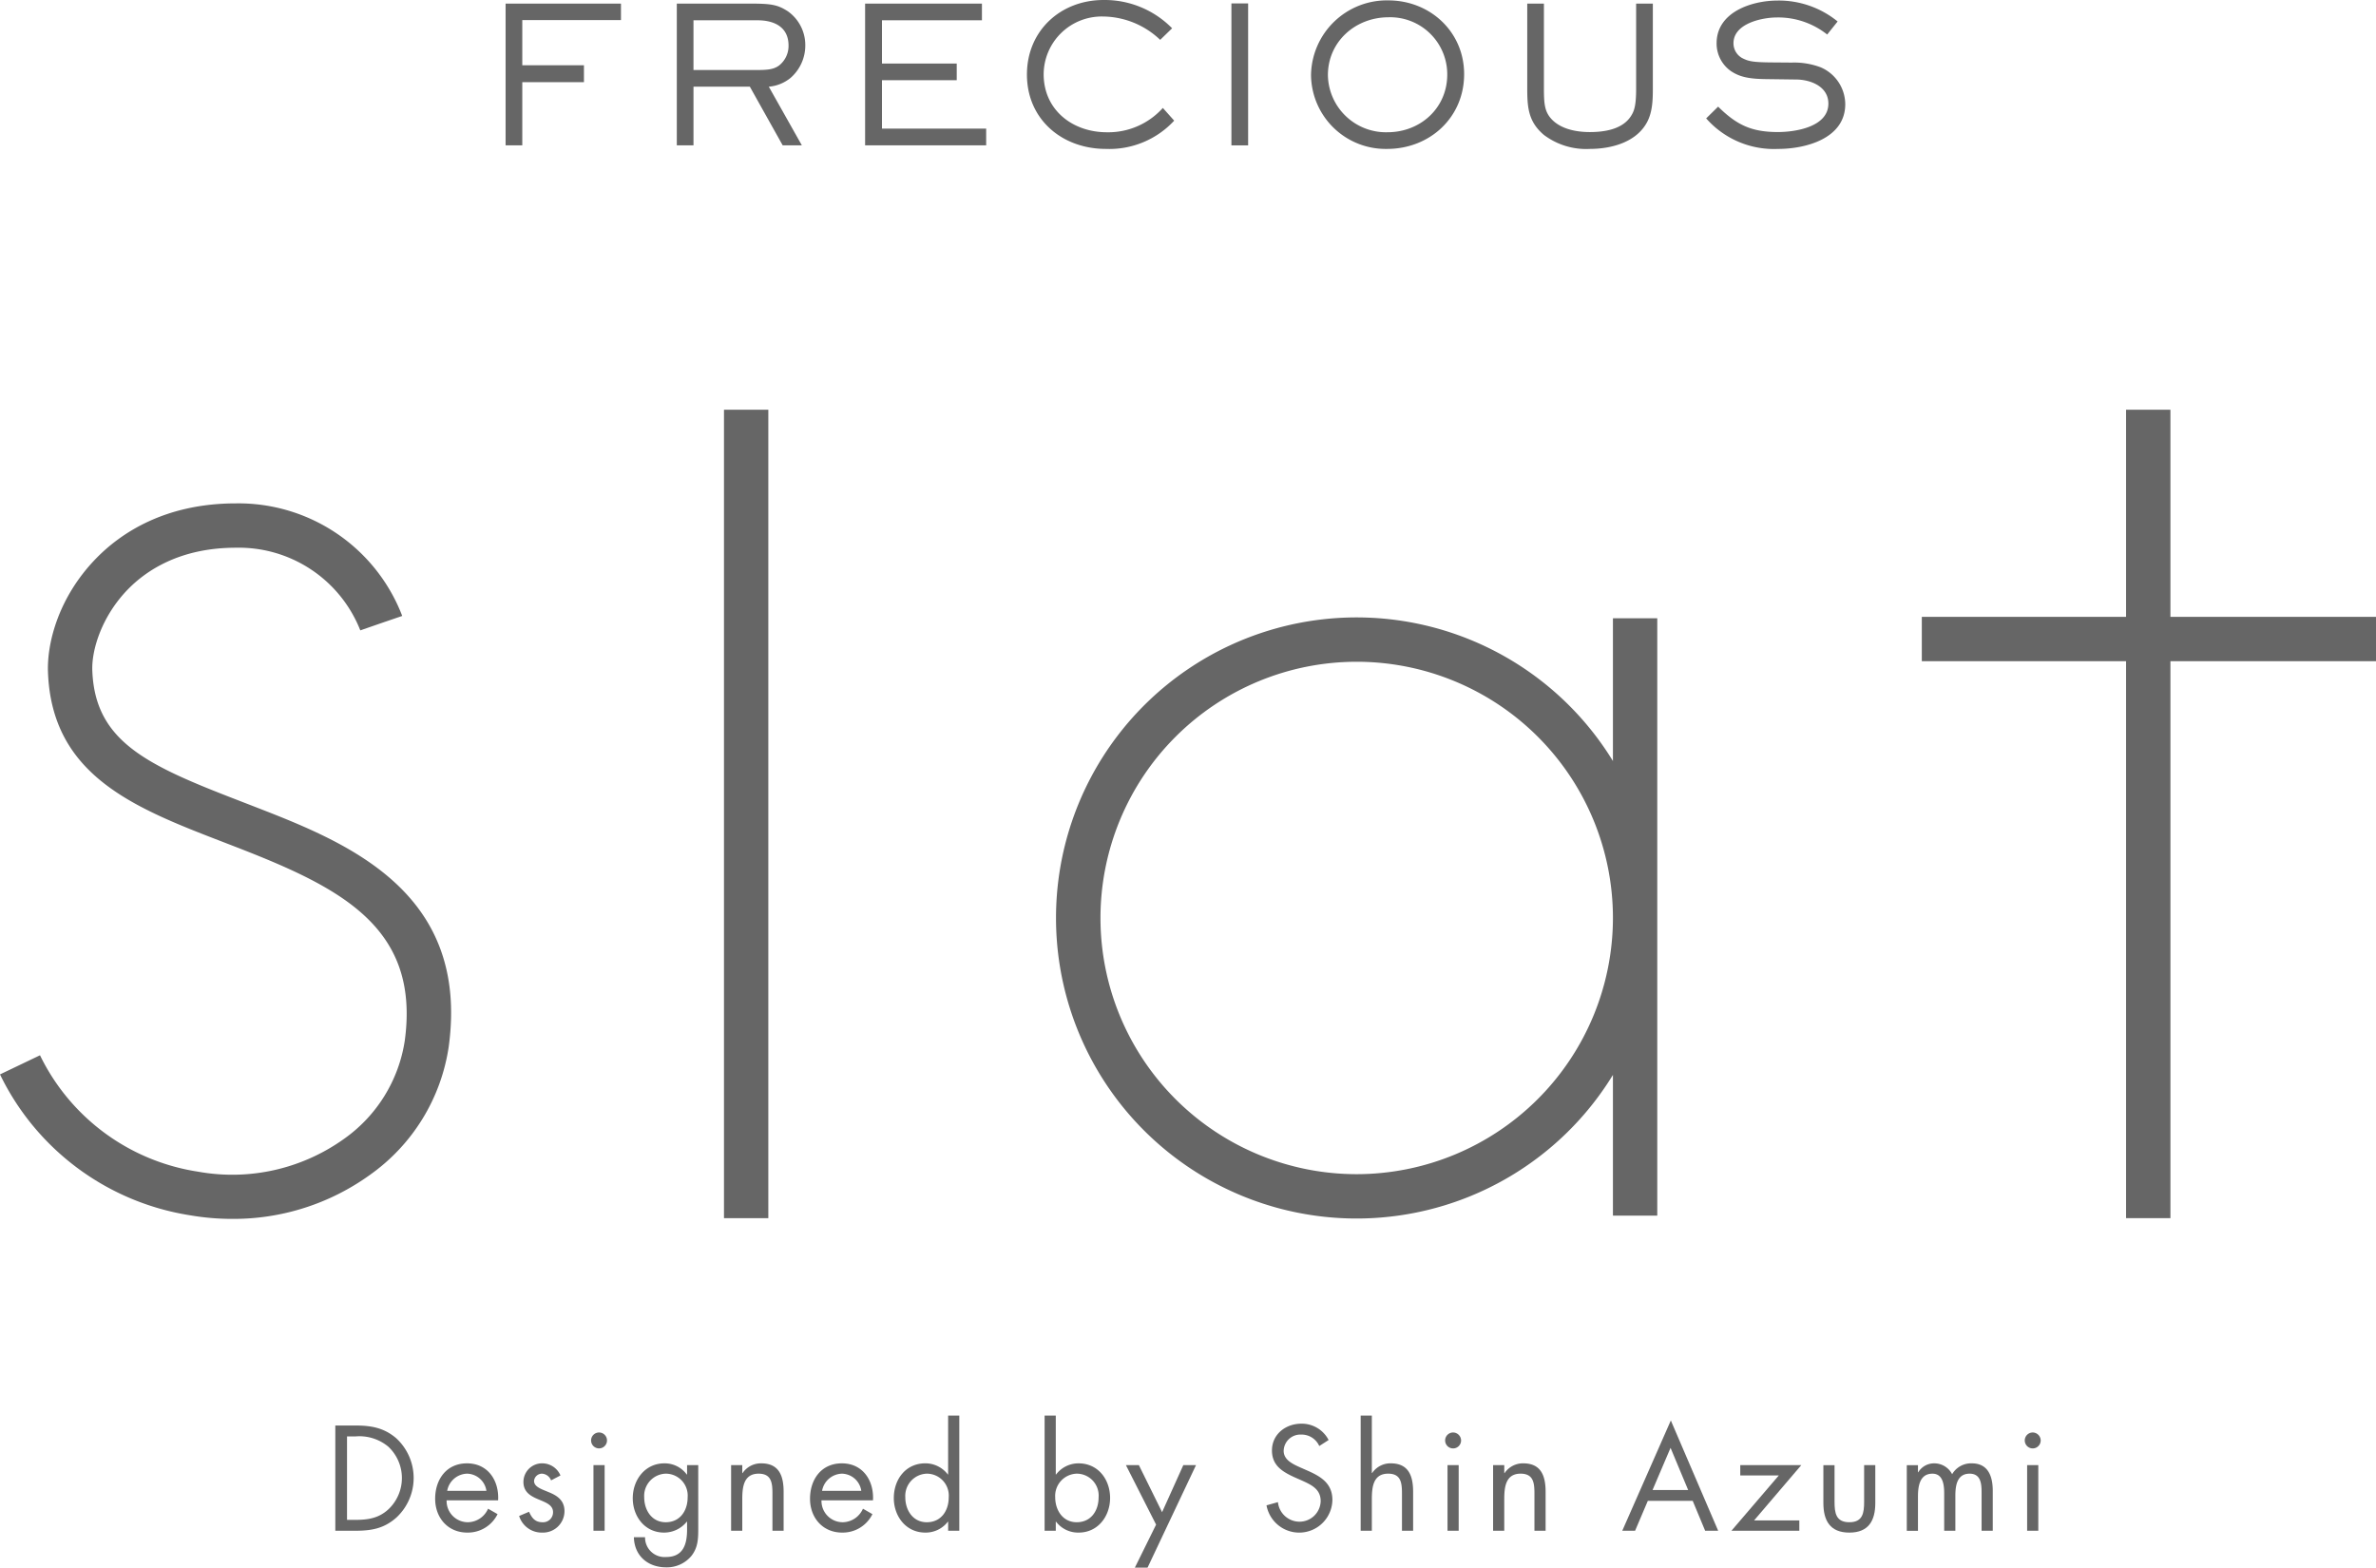 <svg xmlns="http://www.w3.org/2000/svg" width="420" height="277.132" viewBox="0 0 420 277.132">
  <g id="Group_1125" data-name="Group 1125" transform="translate(-34.917 -53.184)">
    <g id="Group_795" data-name="Group 795" transform="translate(34.917 53.184)">
      <g id="Group_793" data-name="Group 793" transform="translate(89.373)">
        <path id="Path_148" data-name="Path 148" d="M209.192,57.318V65.3h10.9v2.991h-10.9V79.465h-2.95V54.4h20.394v2.916Z" transform="translate(-206.242 -53.767)" fill="#666"/>
        <path id="Path_149" data-name="Path 149" d="M284.347,67.555a7.031,7.031,0,0,1-3.827,1.539l5.843,10.371h-3.388L277.17,69.094h-9.964V79.465h-2.948V54.4H276.8c4.059,0,5.2.138,7.107,1.379a7.31,7.31,0,0,1,3.062,6.006A7.6,7.6,0,0,1,284.347,67.555Zm-5.8-10.2H267.205v8.793h10.806c2.241,0,3.28-.07,4.289-.776a4.4,4.4,0,0,0,1.708-3.558C284.008,58.53,281.462,57.354,278.544,57.354Z" transform="translate(-233.993 -53.767)" fill="#666"/>
        <path id="Path_150" data-name="Path 150" d="M328.063,79.465V54.4h20.653v2.952H331.045V65h13.216v2.95H331.045v8.556h18.419v2.958Z" transform="translate(-264.514 -53.767)" fill="#666"/>
        <path id="Path_151" data-name="Path 151" d="M396.857,79.51c-7.719,0-13.956-5.2-13.956-13.151,0-7.738,5.935-13.175,13.556-13.175a16.7,16.7,0,0,1,12.106,5l-2.108,2.046a14.828,14.828,0,0,0-10.17-4.128A10.265,10.265,0,0,0,385.857,66.3c0,6.342,5.127,10.266,11.166,10.266a12.948,12.948,0,0,0,9.9-4.3l2.007,2.248A15.618,15.618,0,0,1,396.857,79.51Z" transform="translate(-290.745 -53.184)" fill="#666"/>
        <rect id="Rectangle_176" data-name="Rectangle 176" width="2.956" height="25.094" transform="translate(128.301 0.605)" fill="#666"/>
        <path id="Path_152" data-name="Path 152" d="M492.616,79.573A13.192,13.192,0,0,1,479.17,66.531a13.4,13.4,0,0,1,13.653-13.215c7.373,0,13.409,5.53,13.409,13.044C506.233,74.008,500.163,79.573,492.616,79.573Zm.236-23.271c-5.806,0-10.7,4.29-10.7,10.229A10.27,10.27,0,0,0,492.68,76.626c5.806,0,10.568-4.261,10.568-10.2A10.092,10.092,0,0,0,492.852,56.3Z" transform="translate(-336.794 -53.247)" fill="#666"/>
        <path id="Path_153" data-name="Path 153" d="M573.4,75.738c-2.016,3.288-6.277,4.355-9.9,4.355a12.374,12.374,0,0,1-8.118-2.473c-2.712-2.289-2.947-4.77-2.947-8.159V54.4h2.947V69.4c0,2.684.14,3.991,1.178,5.235,1.645,1.947,4.529,2.479,6.94,2.479,2.554,0,5.7-.468,7.217-2.75.606-.907.967-1.815.967-4.965V54.4h2.953V69.4C574.637,71.545,574.571,73.855,573.4,75.738Z" transform="translate(-371.84 -53.767)" fill="#666"/>
        <path id="Path_154" data-name="Path 154" d="M625.775,79.6a15.95,15.95,0,0,1-12.711-5.4l2.114-2.076c3.287,3.248,5.907,4.491,10.563,4.491,3.093,0,8.925-.9,8.925-5.03,0-3.018-3.119-4.23-5.668-4.256l-5.3-.07c-3.16-.032-4.7-.408-6.2-1.377a5.953,5.953,0,0,1-2.589-4.961c0-5.536,6.238-7.553,10.8-7.553a16.462,16.462,0,0,1,10.592,3.7l-1.846,2.308a13.92,13.92,0,0,0-8.852-3.018c-2.679,0-7.712,1.068-7.712,4.564a3,3,0,0,0,1.477,2.584c1.14.6,1.91.77,5.1.8l3.723.03a13.232,13.232,0,0,1,5.125.841,7.146,7.146,0,0,1,4.333,6.507C637.656,77.752,630.672,79.6,625.775,79.6Z" transform="translate(-400.841 -53.272)" fill="#666"/>
      </g>
      <g id="Group_794" data-name="Group 794" transform="translate(0 72.433)">
        <path id="Path_155" data-name="Path 155" d="M766.421,228.653h-36.34V192.035h-7.84v36.619H686.136v7.838h36.105v98.462h7.84V236.492h36.34Z" transform="translate(-346.421 -192.035)" fill="#666"/>
        <rect id="Rectangle_177" data-name="Rectangle 177" width="7.837" height="142.92" transform="translate(127.978)" fill="#666"/>
        <path id="Path_156" data-name="Path 156" d="M499.059,315.472v-52.9h-7.837v25.241a53.133,53.133,0,1,0,0,55.487v24.88h7.837V315.64c0-.028,0-.054,0-.085S499.059,315.5,499.059,315.472ZM445.932,360.85a45.293,45.293,0,1,1,45.29-45.336v.083A45.343,45.343,0,0,1,445.932,360.85Z" transform="translate(-206.107 -225.706)" fill="#666"/>
        <path id="Path_157" data-name="Path 157" d="M79.765,277.338l-2.58-1c-16.262-6.271-25.485-10.433-25.951-23.01-.14-3.748,1.727-9.609,6.2-14.257,3.279-3.4,9.265-7.453,19.183-7.453a23.087,23.087,0,0,1,21.991,14.612l3.7-1.284,3.71-1.267a31,31,0,0,0-29.4-19.9c-12.671,0-20.494,5.359-24.827,9.851-6.484,6.731-8.587,14.736-8.393,19.983.68,18.359,15.391,24.032,30.964,30.037l2.561.991c18.394,7.148,32.25,14.2,29.545,34.121a26.039,26.039,0,0,1-10.8,17.407A33.945,33.945,0,0,1,69.91,341.92a37.3,37.3,0,0,1-27.921-20.574l-7.072,3.384a45.091,45.091,0,0,0,33.668,24.916,43.627,43.627,0,0,0,7.366.624,41.2,41.2,0,0,0,24.358-7.779,33.811,33.811,0,0,0,13.929-22.671C117.989,292.194,95.9,283.607,79.765,277.338Z" transform="translate(-34.917 -207.222)" fill="#666"/>
      </g>
    </g>
    <g id="Group_796" data-name="Group 796" transform="translate(94.189 303.442)">
      <path id="Path_158" data-name="Path 158" d="M148.539,536.279h3.505c2.788,0,5.061.371,7.256,2.244a9.551,9.551,0,0,1,.049,14.017c-2.22,1.974-4.44,2.345-7.353,2.345h-3.457Zm3.582,16.68c2.268,0,4.17-.318,5.87-1.927a7.6,7.6,0,0,0-.1-11.026,7.992,7.992,0,0,0-5.774-1.8h-1.507v14.753Z" transform="translate(-148.539 -534.527)" fill="#666"/>
      <path id="Path_159" data-name="Path 159" d="M184.4,555.64a3.759,3.759,0,0,0,3.8,3.872,3.974,3.974,0,0,0,3.53-2.394l1.676.963a5.853,5.853,0,0,1-5.354,3.26c-3.452,0-5.677-2.644-5.677-5.976,0-3.428,2-6.264,5.629-6.264,3.727,0,5.7,3.081,5.5,6.539Zm7.035-1.681a3.536,3.536,0,0,0-3.4-3.033,3.666,3.666,0,0,0-3.53,3.033Z" transform="translate(-164.725 -540.66)" fill="#666"/>
      <path id="Path_160" data-name="Path 160" d="M216.474,552.109a1.849,1.849,0,0,0-1.58-1.183,1.408,1.408,0,0,0-1.43,1.281c0,1.064,1.334,1.458,2.692,2.027s2.688,1.382,2.688,3.327a3.8,3.8,0,0,1-3.925,3.78,4.169,4.169,0,0,1-4.092-2.937l1.752-.742c.491,1.083,1.06,1.85,2.369,1.85a1.762,1.762,0,0,0,1.873-1.778c0-2.59-5.234-1.7-5.234-5.354a3.3,3.3,0,0,1,3.458-3.279,3.5,3.5,0,0,1,3.086,2.142Z" transform="translate(-178.333 -540.66)" fill="#666"/>
      <path id="Path_161" data-name="Path 161" d="M238.024,540.048a1.406,1.406,0,0,1-2.812,0,1.406,1.406,0,1,1,2.812,0Zm-.419,15.967h-1.974v-11.6h1.974Z" transform="translate(-189.998 -535.657)" fill="#666"/>
      <path id="Path_162" data-name="Path 162" d="M260.911,560.45c0,1.849,0,3.457-1.185,4.984a5.622,5.622,0,0,1-4.492,2.051c-3.236,0-5.629-2.051-5.7-5.331h1.974a3.449,3.449,0,0,0,3.7,3.506c3.057,0,3.727-2.25,3.727-4.863v-1.382h-.053a5.138,5.138,0,0,1-4.02,1.926c-3.38,0-5.528-2.841-5.528-6.072,0-3.26,2.172-6.168,5.6-6.168a4.824,4.824,0,0,1,3.948,1.974h.053v-1.657h1.974Zm-9.554-5.354c0,2.273,1.334,4.416,3.8,4.416,2.543,0,3.877-2.047,3.877-4.392a3.875,3.875,0,0,0-3.9-4.194A3.932,3.932,0,0,0,251.357,555.1Z" transform="translate(-196.754 -540.66)" fill="#666"/>
      <path id="Path_163" data-name="Path 163" d="M284.631,550.825h.053a3.889,3.889,0,0,1,3.308-1.724c3.207,0,3.948,2.316,3.948,5.031v6.886h-1.975v-6.539c0-1.878-.149-3.553-2.446-3.553-2.716,0-2.888,2.518-2.888,4.588v5.5h-1.974v-11.6h1.974Z" transform="translate(-212.693 -540.66)" fill="#666"/>
      <path id="Path_164" data-name="Path 164" d="M311.428,555.64a3.759,3.759,0,0,0,3.8,3.872,3.974,3.974,0,0,0,3.53-2.394l1.676.963a5.854,5.854,0,0,1-5.354,3.26c-3.453,0-5.678-2.644-5.678-5.976,0-3.428,2-6.264,5.629-6.264,3.727,0,5.7,3.081,5.5,6.539Zm7.035-1.681a3.535,3.535,0,0,0-3.4-3.033,3.666,3.666,0,0,0-3.53,3.033Z" transform="translate(-225.488 -540.66)" fill="#666"/>
      <path id="Path_165" data-name="Path 165" d="M347.4,551.675h-.048a4.952,4.952,0,0,1-4,1.926c-3.409,0-5.557-2.889-5.557-6.1,0-3.309,2.1-6.145,5.581-6.145a5.005,5.005,0,0,1,3.972,1.974h.048V532.92h1.974v20.358H347.4Zm-7.575-4.319c0,2.273,1.334,4.416,3.8,4.416,2.543,0,3.876-2.047,3.876-4.392a3.878,3.878,0,0,0-3.9-4.194A3.93,3.93,0,0,0,339.826,547.355Z" transform="translate(-239.07 -532.92)" fill="#666"/>
      <path id="Path_166" data-name="Path 166" d="M388.89,532.92h1.974v10.415h.049a4.968,4.968,0,0,1,3.972-1.974c3.457,0,5.581,2.836,5.581,6.12,0,3.231-2.148,6.12-5.552,6.12a4.887,4.887,0,0,1-4-1.926h-.049v1.6H388.89Zm1.873,14.435c0,2.273,1.333,4.416,3.8,4.416,2.542,0,3.871-2.047,3.871-4.392a3.874,3.874,0,0,0-3.9-4.194A3.933,3.933,0,0,0,390.763,547.355Z" transform="translate(-263.509 -532.92)" fill="#666"/>
      <path id="Path_167" data-name="Path 167" d="M416.443,549.709h2.292l4.1,8.316,3.751-8.316h2.244l-8.562,18.115h-2.244l3.751-7.6Z" transform="translate(-276.688 -540.951)" fill="#666"/>
      <path id="Path_168" data-name="Path 168" d="M473.408,539.608a3.417,3.417,0,0,0-3.207-2.022,2.954,2.954,0,0,0-3.087,2.884c0,1.608,1.656,2.345,2.913,2.914l1.233.544c2.422,1.059,4.469,2.272,4.469,5.229a5.872,5.872,0,0,1-11.648.939l2.022-.569a3.836,3.836,0,0,0,3.727,3.458,3.743,3.743,0,0,0,3.828-3.626c0-2.176-1.7-2.913-3.433-3.7l-1.136-.5c-2.172-.987-4.044-2.095-4.044-4.762,0-2.884,2.44-4.739,5.2-4.739a5.346,5.346,0,0,1,4.815,2.89Z" transform="translate(-299.476 -534.231)" fill="#666"/>
      <path id="Path_169" data-name="Path 169" d="M497.964,532.92v10.116l.048.048a3.889,3.889,0,0,1,3.3-1.724c3.212,0,3.949,2.316,3.949,5.031v6.886H503.29v-6.539c0-1.878-.144-3.554-2.442-3.554-2.715,0-2.884,2.519-2.884,4.589v5.5H495.99V532.92Z" transform="translate(-314.739 -532.92)" fill="#666"/>
      <path id="Path_170" data-name="Path 170" d="M527.431,540.048a1.409,1.409,0,1,1-1.411-1.406A1.425,1.425,0,0,1,527.431,540.048Zm-.424,15.967h-1.974v-11.6h1.974Z" transform="translate(-328.431 -535.657)" fill="#666"/>
      <path id="Path_171" data-name="Path 171" d="M542.843,550.825h.053A3.891,3.891,0,0,1,546.2,549.1c3.207,0,3.948,2.316,3.948,5.031v6.886h-1.974v-6.539c0-1.878-.149-3.553-2.447-3.553-2.715,0-2.889,2.518-2.889,4.588v5.5h-1.974v-11.6h1.974Z" transform="translate(-336.206 -540.66)" fill="#666"/>
      <path id="Path_172" data-name="Path 172" d="M589.147,548.785l-2.249,5.283h-2.267l8.585-19.5,8.368,19.5h-2.3l-2.2-5.283Zm4.02-9.375-3.183,7.454h6.294Z" transform="translate(-357.139 -533.71)" fill="#666"/>
      <path id="Path_173" data-name="Path 173" d="M633.63,559.484v1.825h-12L630,551.534H623.19v-1.825h10.786l-8.345,9.775Z" transform="translate(-374.84 -540.951)" fill="#666"/>
      <path id="Path_174" data-name="Path 174" d="M654.753,556.176c0,1.95.222,3.626,2.615,3.626s2.615-1.676,2.615-3.626v-6.467h1.975V556.4c0,3.087-1.161,5.234-4.589,5.234s-4.589-2.147-4.589-5.234v-6.689h1.974Z" transform="translate(-389.737 -540.951)" fill="#666"/>
      <path id="Path_175" data-name="Path 175" d="M683.016,550.68h.048a3.27,3.27,0,0,1,2.788-1.579,3.551,3.551,0,0,1,3.206,1.921,3.871,3.871,0,0,1,3.482-1.921c2.962,0,3.7,2.417,3.7,4.858v7.06h-1.974v-6.737c0-1.507-.1-3.356-2.118-3.356-2.273,0-2.519,2.2-2.519,3.948v6.145h-1.974v-6.587c0-1.436-.173-3.505-2.076-3.505-2.316,0-2.561,2.345-2.561,4.1v5.995h-1.974v-11.6h1.974Z" transform="translate(-403.257 -540.66)" fill="#666"/>
      <path id="Path_176" data-name="Path 176" d="M723.836,540.048a1.408,1.408,0,1,1-1.411-1.406A1.425,1.425,0,0,1,723.836,540.048Zm-.423,15.967h-1.974v-11.6h1.974Z" transform="translate(-422.379 -535.657)" fill="#666"/>
    </g>
  </g>
</svg>
